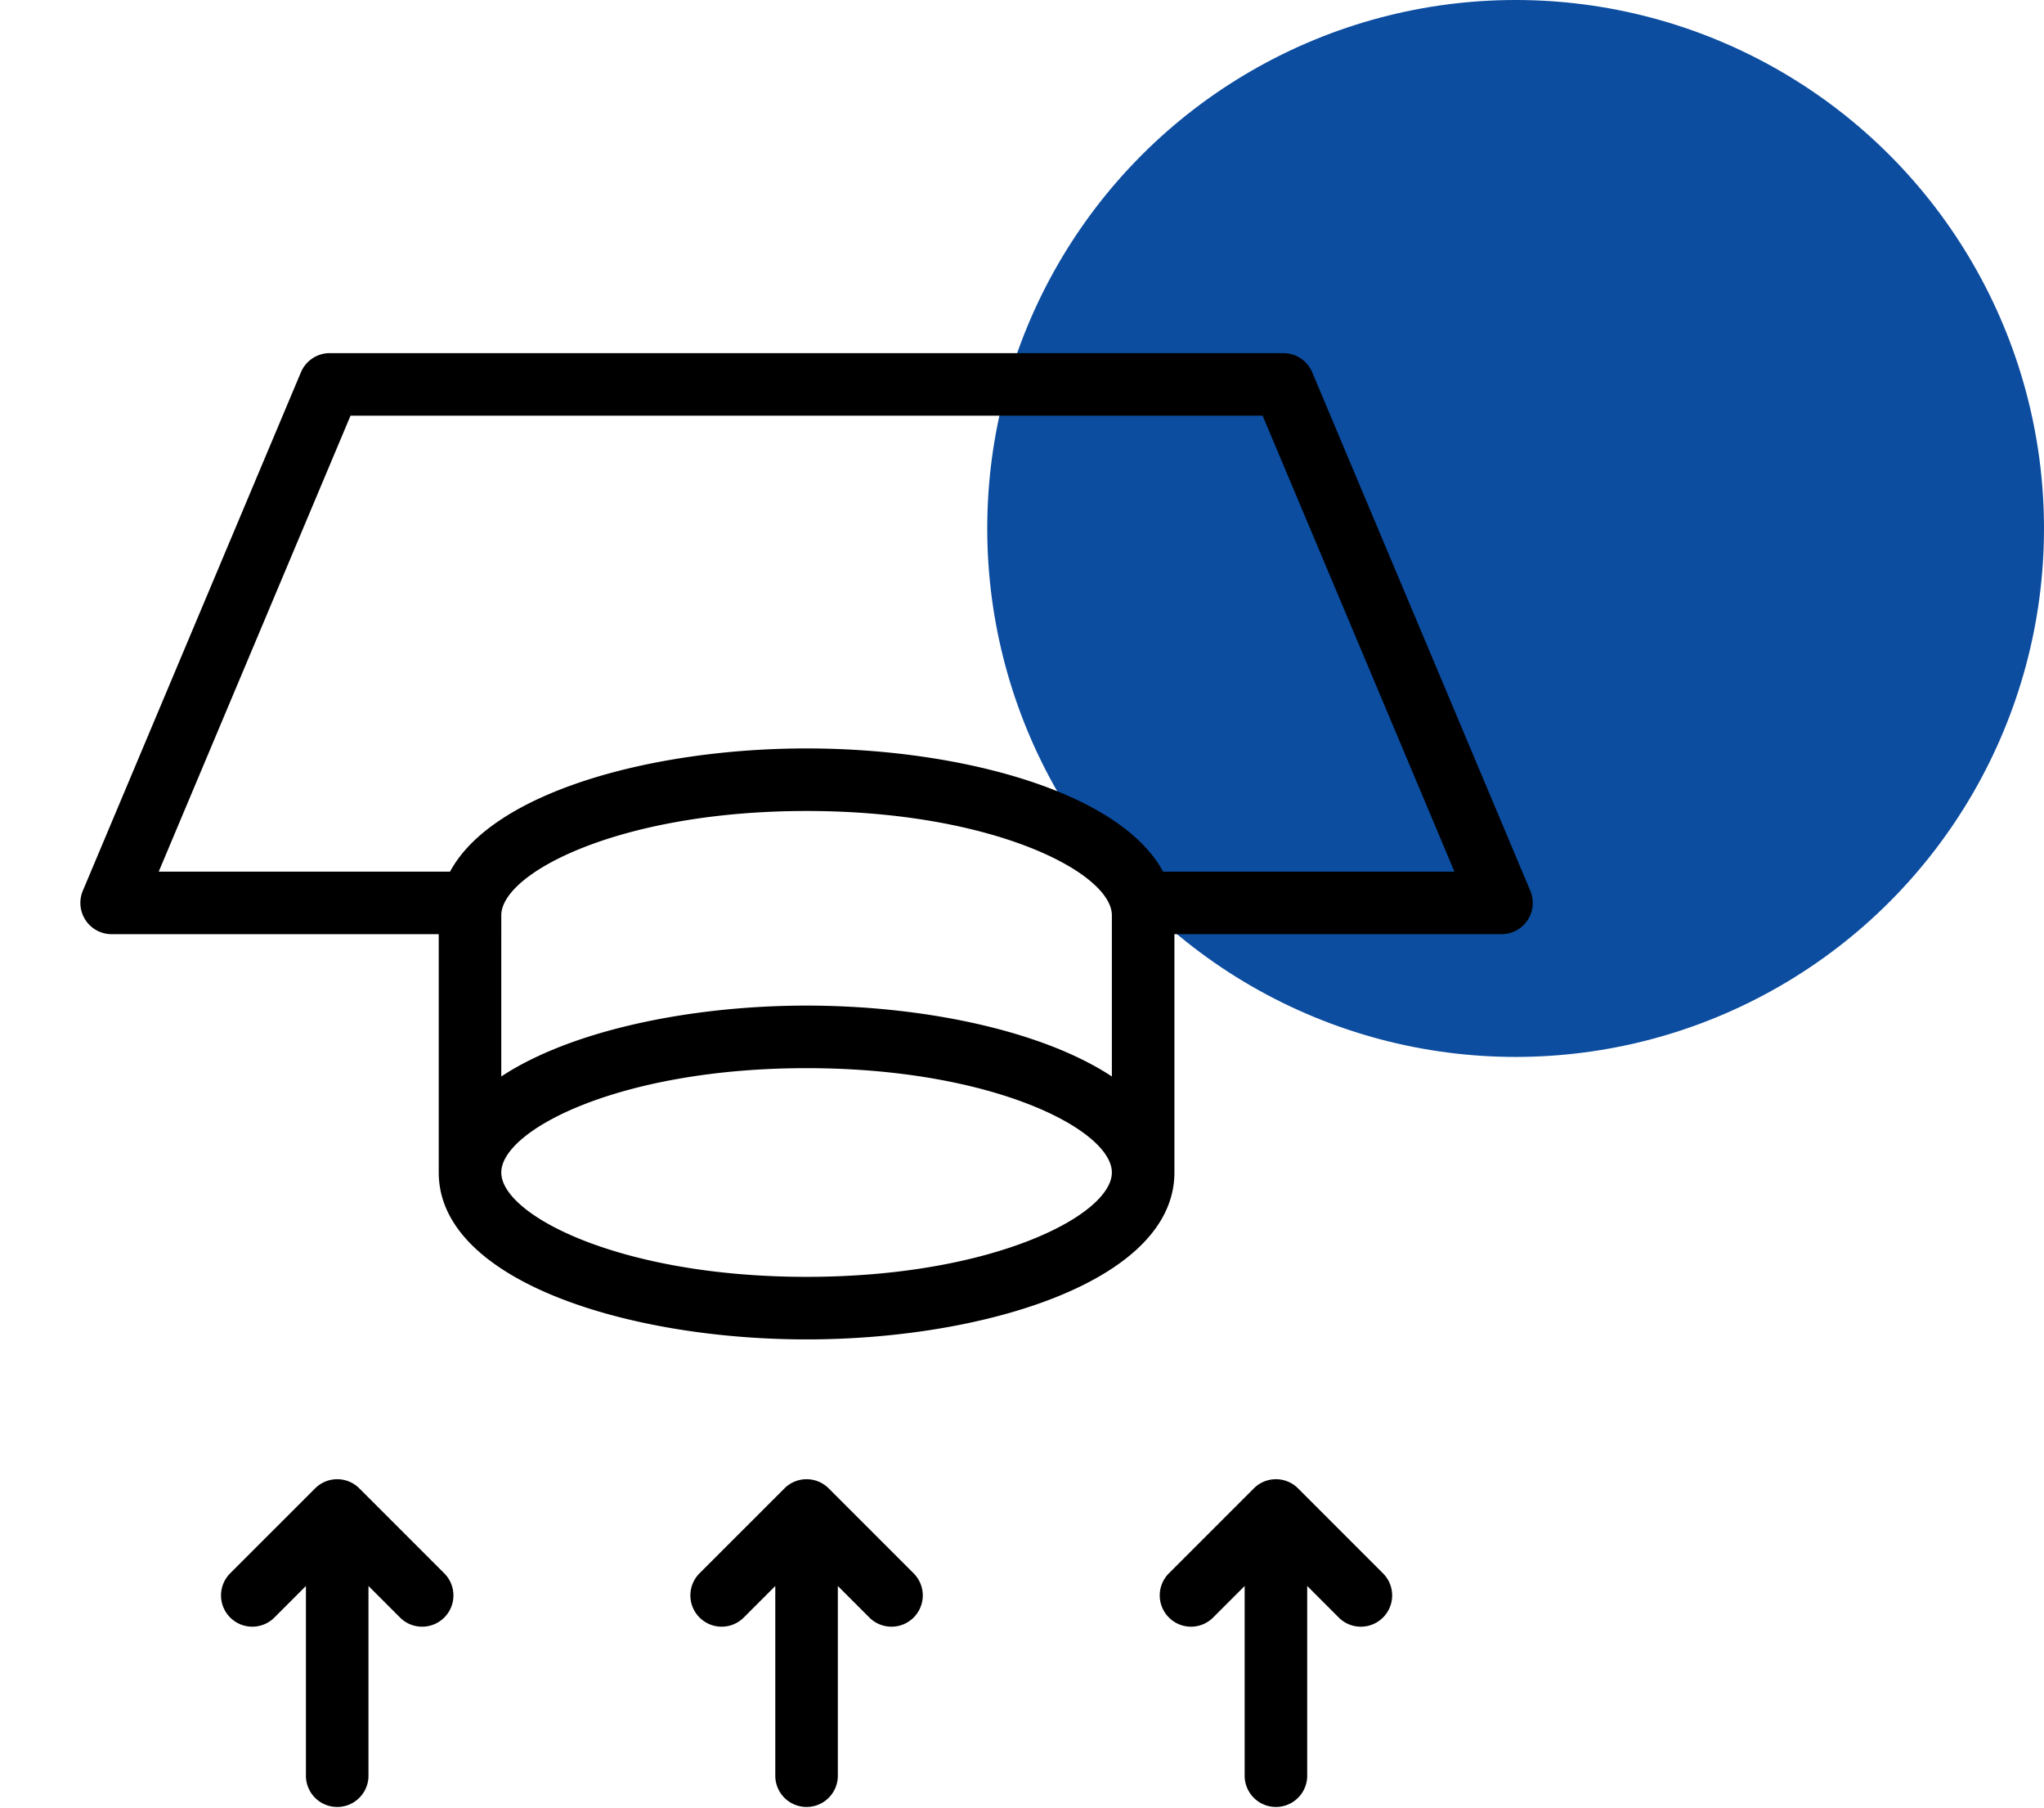 <svg xmlns="http://www.w3.org/2000/svg" viewBox="0 0 147 130" xml:space="preserve"><circle fill="#0C4DA0" cx="109" cy="38" r="38"/><path d="M25.842 107.024a2.247 2.247 0 0 0-3.18 0l-6.107 6.106a2.247 2.247 0 0 0 0 3.18 2.247 2.247 0 0 0 3.18 0l2.267-2.267v13.707a2.25 2.25 0 0 0 4.498 0v-13.708l2.268 2.268a2.243 2.243 0 0 0 1.59.659 2.247 2.247 0 0 0 1.59-3.839l-6.106-6.106zM59.597 107.024a2.247 2.247 0 0 0-3.18 0l-6.107 6.106a2.247 2.247 0 0 0 0 3.18 2.247 2.247 0 0 0 3.18 0l2.267-2.267v13.707a2.25 2.25 0 0 0 4.498 0v-13.708l2.268 2.268a2.243 2.243 0 0 0 1.59.659 2.247 2.247 0 0 0 1.59-3.839l-6.106-6.106zM93.353 107.024a2.247 2.247 0 0 0-3.18 0l-6.107 6.106a2.247 2.247 0 0 0 0 3.18 2.247 2.247 0 0 0 3.18 0l2.267-2.267v13.707a2.25 2.25 0 0 0 4.498 0v-13.708l2.268 2.268a2.243 2.243 0 0 0 1.59.659 2.247 2.247 0 0 0 1.59-3.839l-6.106-6.106zM110.057 64.053 94.371 26.769a2.25 2.25 0 0 0-2.073-1.377H23.715a2.25 2.25 0 0 0-2.073 1.377L5.956 64.053a2.25 2.25 0 0 0 2.073 3.121h23.524V84.31c0 7.795 13.63 12.002 26.454 12.002s26.454-4.206 26.454-12.002V67.174h23.524a2.249 2.249 0 0 0 2.072-3.121zM79.963 77.405c-5.067-3.341-13.676-5.096-21.956-5.096s-16.889 1.756-21.956 5.096V65.819c0-3.06 8.553-7.504 21.956-7.504s21.956 4.444 21.956 7.504v11.586zM58.007 91.814c-13.403 0-21.956-4.444-21.956-7.504 0-3.06 8.553-7.503 21.956-7.503s21.956 4.444 21.956 7.503c0 3.06-8.554 7.504-21.956 7.504zm25.639-29.138c-3.106-5.775-14.663-8.859-25.64-8.859s-22.534 3.084-25.64 8.859H11.415L25.209 29.89h65.596l13.794 32.786H83.646z"/></svg>
